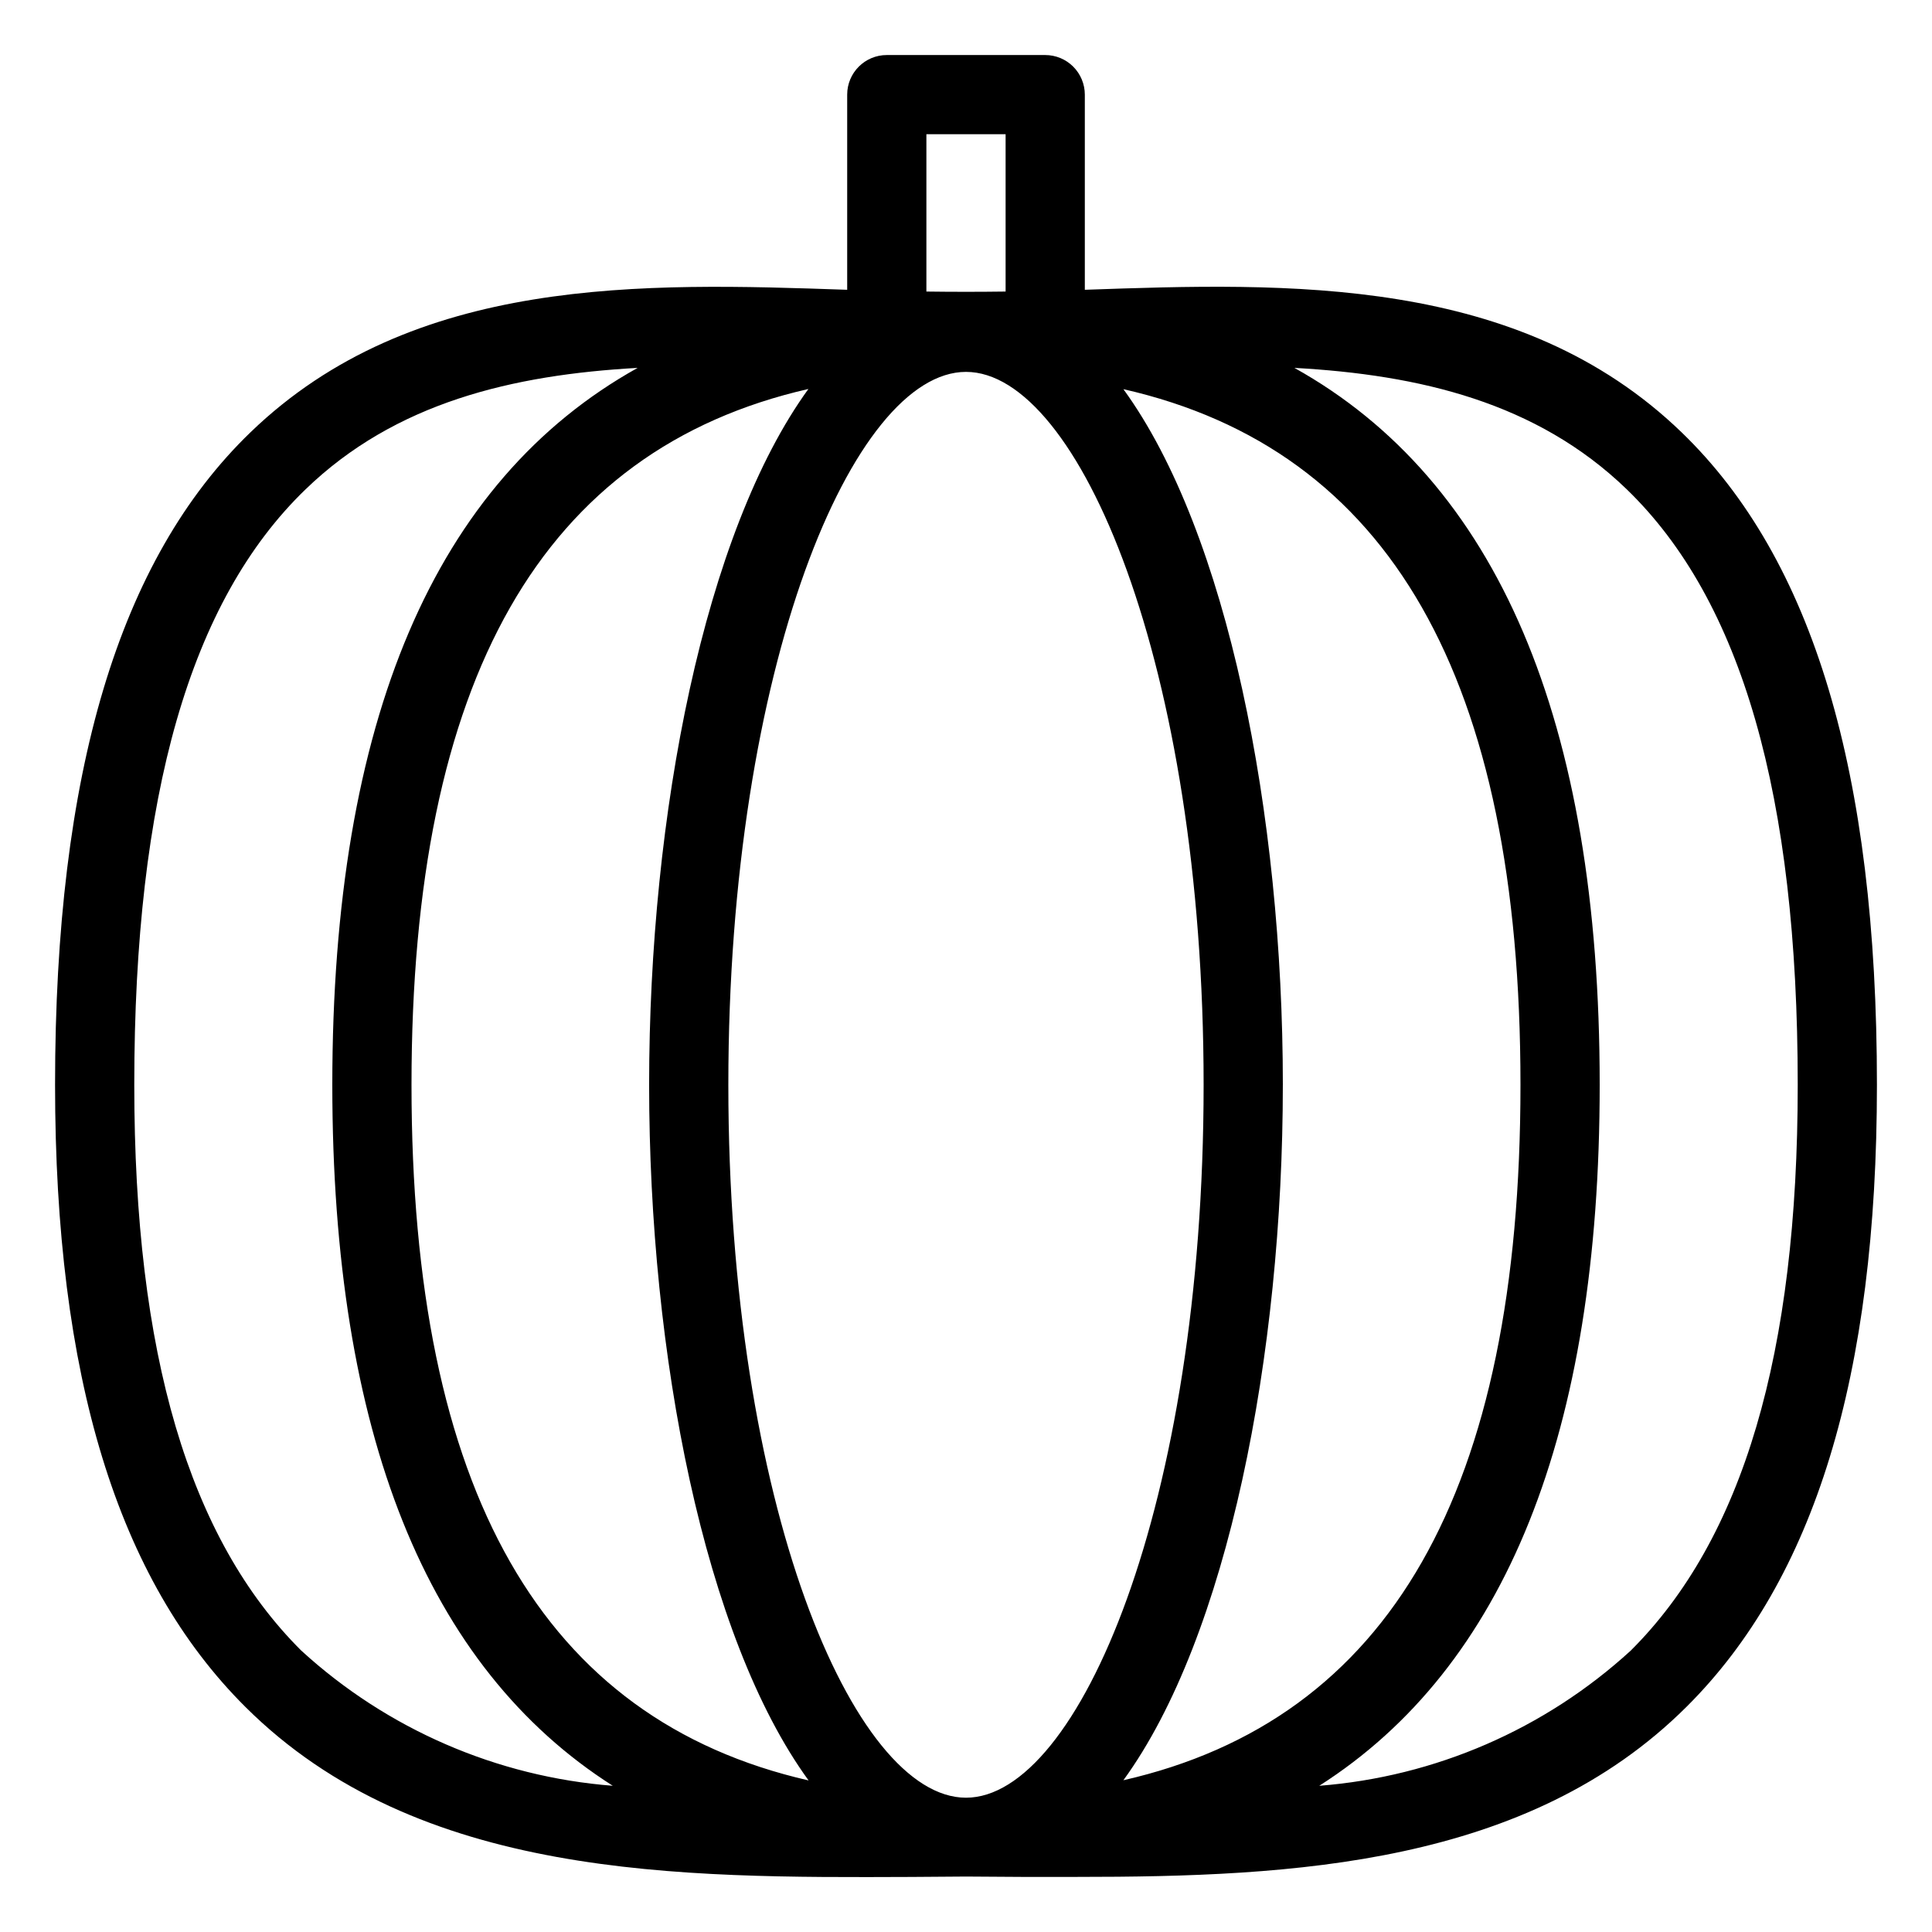 <?xml version="1.0" encoding="UTF-8"?>
<!-- Uploaded to: SVG Repo, www.svgrepo.com, Generator: SVG Repo Mixer Tools -->
<svg fill="#000000" width="800px" height="800px" version="1.1" viewBox="144 144 512 512" xmlns="http://www.w3.org/2000/svg">
 <path d="m589.64 258.57c-43.117-41.637-104.18-39.676-158.15-37.773v-51.715c0-2.785-1.109-5.453-3.074-7.422-1.969-1.969-4.641-3.074-7.422-3.074h-41.984c-5.797 0-10.496 4.699-10.496 10.496v51.715c-54.004-1.867-115.04-3.863-158.15 37.785-34.84 33.629-51.77 90.172-51.77 172.9 0 77.176 16.5 131.12 50.465 164.9 45.855 45.637 115.09 45.27 176.33 45.027l14.613-0.105 14.629 0.094h14.801c57.277 0 119.33-3.086 161.51-45.07 33.965-33.785 50.465-87.723 50.465-164.85 0-82.73-16.93-139.27-51.766-172.91zm-231.36-11.547c-27.656 38.062-42.254 112.79-42.254 184.46s14.602 146.35 42.258 184.35c-70.598-16.145-105.23-76.758-105.23-184.35 0-107.6 34.637-168.32 105.23-184.41zm-21.262 184.46c0-111.26 33.188-188.93 62.977-188.93s62.977 77.586 62.977 188.93-33.188 188.93-62.977 188.93c-29.789-0.004-62.977-77.672-62.977-188.93zm146.95 0c0-71.613-14.602-146.35-42.258-184.35 70.594 16.035 105.23 76.648 105.23 184.35 0 107.7-34.637 168.21-105.23 184.3 27.656-38.004 42.254-112.74 42.254-184.3zm-73.473-251.91v41.691c-7.012 0.094-13.98 0.094-20.992 0v-41.691zm-186.63 401.88c-29.797-29.652-44.281-78.719-44.281-149.98 0-76.684 14.832-128.29 45.352-157.75 23.84-23.074 54.918-30.379 88.043-32.227-53.742 29.945-80.914 93.414-80.914 189.98 0 92.363 25.031 154.41 74.332 185.78v-0.004c-30.734-2.387-59.785-14.992-82.531-35.801zm352.27 0c-22.742 20.805-51.789 33.41-82.52 35.801 49.301-31.434 74.32-93.414 74.32-185.78 0-96.566-27.172-160.02-80.902-189.98 33.137 1.828 64.195 9.121 88.031 32.141 30.523 29.492 45.352 81.102 45.352 157.84 0 71.258-14.484 120.32-44.281 149.98z"/>
</svg>